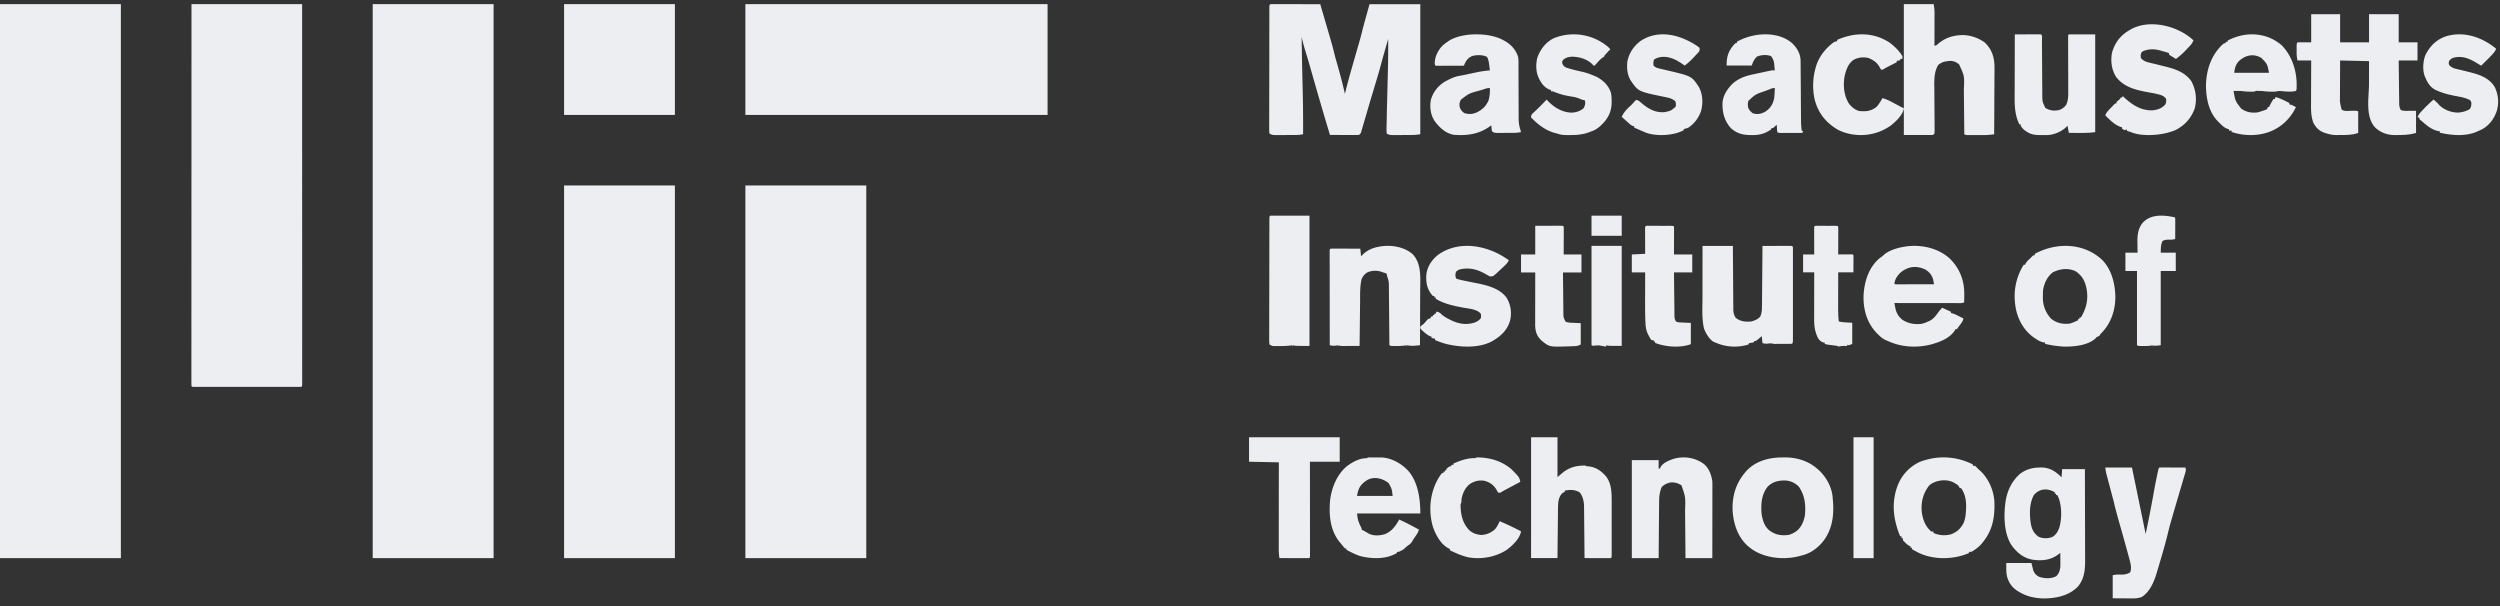 <svg width="235" height="57" viewBox="0 0 235 57" fill="none" xmlns="http://www.w3.org/2000/svg">
    <rect x="0" y="0" width="235" height="57" fill="#333333" stroke="none"/>
    <path d="M0 .388h11.362v52.077H0V.388zM35.035.388h11.363v52.077H35.035V.388zM18 .388h10.4L28.4 5.86V6l.001 4.654v3.453l.001 1.618v.162a30319.132 30319.132 0 0 0 .003 11.346v4.967a1427.138 1427.138 0 0 0 .001 2.94 229.556 229.556 0 0 1 0 .76c0 .387 0 .387-.068.459a8.344 8.344 0 0 1-.524.008 150.592 150.592 0 0 1-.729 0h-1.69a1751.359 1751.359 0 0 1-3.128 0 1724.402 1724.402 0 0 1-3.108 0H18.228c-.167-.008-.167-.008-.228-.072-.006-.19-.008-.379-.008-.569V34.48a804.761 804.761 0 0 1 .001-2.414 3928.666 3928.666 0 0 1 .001-4.832v-.909a32112.443 32112.443 0 0 1 .003-10.6v-5.223l.001-4.641v-.133L18 .388zM70.066 17.432H81.43v35.034H70.066V17.432zM53.023 17.432H63.44v35.034H53.023V17.432zM70.066.388h28.406v10.415H70.066V.388zM119.588.388h.392a149.714 149.714 0 0 1 .773.001l.833.002.85.001 1.668.004.424 1.45.198.674c.528 1.803.528 1.803.727 2.624.057.228.12.453.186.68.288.993.56 1.992.78 3.001l.056-.225c.181-.728.379-1.453.586-2.175l.039-.137.239-.834a16568.053 16568.053 0 0 0 .436-1.514c.119-.418.232-.835.329-1.257.205-.764.42-1.525.631-2.287h4.773v12.22c-.323.06-.619.075-.946.075l-.172.001h-.358l-.548.003h-.348l-.165.002c-.268-.001-.393-.005-.621-.147a4.282 4.282 0 0 1-.016-.543l.003-.168c.003-.177.008-.354.013-.53l.006-.333c.005-.288.012-.575.02-.863l.014-.571.035-1.419.034-1.396.005-.193a85.91 85.91 0 0 0 .026-2.871l-.225.78-.075.264c-.137.474-.271.948-.397 1.424-.161.61-.344 1.212-.527 1.816l-.223.74-.058.192c-.146.486-.29.974-.432 1.461l-.187.635-.12.413-.169.576-.05.175-.047.159-.041.138c-.046.114-.046.114-.186.245a9.071 9.071 0 0 1-.613.012h-.183l-.581-.004-.394-.002-.966-.006a366.557 366.557 0 0 1-1.743-5.96 56.708 56.708 0 0 0-.581-1.969 19.122 19.122 0 0 1-.343-1.285l.026 1.392.009.5c.017.864.033 1.728.056 2.592l.004.193.005.19c.037 1.427.049 2.853.04 4.281-.314.073-.623.076-.945.076l-.172.001h-.358l-.548.003h-.348l-.165.002c-.269-.001-.393-.005-.622-.147a3.277 3.277 0 0 1-.025-.475l-.001-.15c-.001-.166 0-.332.001-.499v-.357c0-.324 0-.648.002-.971l.001-1.015.003-1.704.003-2.19.002-1.88v-.606l.003-.95v-.35l.001-.476V.785c.003-.386.003-.386.267-.397zM53.023.388H63.44v10.415H53.023V.388zM217.252 1.334h2.719v2.648h2.719V1.334h2.788v2.648h1.767v1.702h-1.767c.005.562.012 1.124.019 1.685l.009.783a190.22 190.22 0 0 0 .013 1.043l.005.404.003.232c.018.201.05.341.155.518.188.059.298.07.491.07h.149c.062-.002.124-.002.188-.003.198 0 .396-.002.599-.004v2.08c-.604.188-1.186.196-1.818.202l-.166.002c-.699.001-1.299-.22-1.81-.664-1.012-.997-.633-2.861-.629-4.13l.001-.86.003-1.295-2.719-.063-.007 1.432c0 .292-.001.585-.003.877l-.003.708-.001.269c-.008.669-.008.669.15 1.316.222.194.571.138.858.13.553-.011.553-.011.706.06v2.017c-.593.22-1.229.195-1.861.2-.051.002-.102.002-.155.003-.325 0-.596-.044-.908-.14l-.148-.04c-.568-.178-.876-.48-1.14-.972-.247-.647-.225-1.304-.221-1.981l.001-.337.003-.88.003-.9.007-1.762h-1.292c-.077-.497-.077-.497-.077-.728v-.15l.001-.15-.001-.155c0-.377 0-.377.077-.52h1.292V1.335zM191.783 43.945l.144-.002c.742.012 1.327.379 1.859.925l.057-.767h2.137c.004 1.211.007 2.423.009 3.634l.004 1.687c.002.49.003.981.003 1.472l.002.778c.001.245.002.49.001.735l.001.267c.007.907-.088 1.742-.654 2.437-.851.903-2.126 1.146-3.268 1.142-.764-.022-1.54-.174-2.219-.578l-.145-.084c-.557-.341-.888-.77-1.067-1.45-.058-.384-.058-.384-.058-1.216h2.367l.174.704c.133.3.279.457.55.591.498.168 1.135.202 1.608-.06.247-.24.33-.5.382-.851a7.04 7.04 0 0 0 .006-.325l-.001-.18-.001-.187-.001-.19-.003-.46-.099.08c-.753.607-1.615.697-2.517.56-.84-.147-1.489-.668-2.003-1.408-.708-1.133-.713-2.861-.509-4.172.178-1.014.64-1.897 1.389-2.522.575-.417 1.176-.553 1.852-.56zm-.596 2.586c-.448.796-.428 1.898-.274 2.785.112.511.291.806.679 1.115.378.21.891.199 1.292.06.356-.177.541-.498.689-.887.25-.85.246-2.026-.083-2.853l-.109-.22h-.115v-.128h-.115v-.128c-.672-.397-1.417-.377-1.964.256zM143.922 41.103h2.481v3.746l.496-.423c.654-.514 1.27-.66 2.108-.665l.125.06.217.02c.702.085 1.185.44 1.634.96.498.666.515 1.495.513 2.29l.001.175v.96l-.001.825.001 1.06v1.204l-.001.544.001.164c-.002.37-.002.37-.071.437-.183.005-.365.007-.548.006h-.167l-.529-.002-.358-.001-.879-.003-.001-.194-.016-1.81-.009-.93-.008-.9-.003-.342-.005-.48v-.142c-.008-.498-.089-.954-.392-1.364-.461-.28-.899-.281-1.426-.18v.12l-.14.064c-.282.194-.384.496-.452.82-.033.239-.039.475-.041.716l-.002.152-.005.494-.004.344-.009.902-.012 1.085-.017 1.645h-2.481V41.103zM178.961.388h2.807c.045.292.078.535.078.824v.209l-.001.221-.001.23-.002.724-.001.493-.003 1.204c.196 0 .238-.078.377-.204.694-.577 1.49-.805 2.403-.789a3.658 3.658 0 0 1 1.71.537l.185.11c.695.628.943 1.373.968 2.254.004.357.001.714-.003 1.07l-.001.465c-.001.405-.004.81-.007 1.214-.003.414-.004.828-.005 1.242-.003.81-.008 1.62-.014 2.431a7.241 7.241 0 0 1-1.01.074H186.001a98.707 98.707 0 0 0-.744 0h-.264c-.208-.009-.208-.009-.349-.074l-.001-.194-.019-1.82-.009-.937a273.149 273.149 0 0 0-.013-1.248c.062-1.277.062-1.277-.449-2.374-.278-.223-.507-.326-.878-.326-.446.049-.755.096-1.086.39-.405.681-.37 1.466-.362 2.22l.004.521c.001.368.004.736.007 1.104a550.74 550.74 0 0 1 .013 2.111l.003.145c0 .114-.008.229-.016.343l-.141.13h-2.736V.388zM211.473 3.23c1.12-.036 2.113.276 2.985 1.006.925.923 1.382 2.234 1.427 3.54v.457c-.008.188-.008.188-.07.315-.433.102-.888.059-1.327.02a1.491 1.491 0 0 0-.586.043 7.166 7.166 0 0 1-1.295-.063h-.185a409.43 409.43 0 0 1-.189-.004c-.178-.01-.178-.01-.305.067a7.032 7.032 0 0 1-1.296-.063h-.679c.16.94.16.94.725 1.666.467.322.939.417 1.497.356.212-.049.413-.114.617-.19l.189-.063c.141-.057.141-.057.181-.253h.123a6.91 6.91 0 0 1 .278-.521l.079-.135.075-.102h.124l.061-.19c.46.141.872.342 1.296.569v.126l.1.02c.186.055.347.142.517.233a4.488 4.488 0 0 1-2.531 2.344c-1.114.395-2.397.376-3.516-.006v-.127h-.247v-.126a23.023 23.023 0 0 0-.166-.047c-.34-.132-.565-.39-.821-.648l-.122-.123c-.836-.905-1.066-2.243-1.048-3.448.062-1.37.49-2.64 1.465-3.615.232-.206.232-.206.384-.206v-.127h.185V3.81c.68-.34 1.321-.532 2.075-.579zm-1.045 2.543c-.289.336-.351.623-.413 1.069h3.27c-.16-.83-.16-.83-.72-1.4-.748-.442-1.533-.254-2.137.33zM183.164 24.206c.97.862 1.456 2.053 1.476 3.281.002.312-.002.623-.008.934-.23.106-.49.072-.743.07H182.644l-1.137-.002-1.159-.002c-.759 0-1.518-.001-2.276-.003l.064.335.037.189c.096.442.332.827.728 1.1.551.316 1.079.404 1.726.332.248-.06.465-.142.69-.253l.133-.064c.323-.184.512-.436.718-.724.121-.164.257-.319.392-.473l.829.378v.127l.109.017c.228.062.427.165.633.27l.126.063.306.154c-.044.216-.136.36-.272.54l-.11.146-.101.134-.138.19h-.139l-.049.108c-.453.735-1.449 1.123-2.294 1.34-1.329.319-2.702.244-3.941-.313l-.149-.061a2.08 2.08 0 0 1-.748-.507l-.112-.106c-1.036-1.014-1.384-2.34-1.333-3.694.08-1.238.464-2.55 1.488-3.424.099-.075.2-.147.302-.219l.122-.12c.509-.435 1.278-.654 1.95-.763l.163-.027c1.416-.179 2.903.152 3.962 1.047zm-4.471 1.377c-.346.326-.551.62-.621 1.072.07.078.07.078.216.07h.66a5513.231 5513.231 0 0 1 1.027-.003h.528l1.298-.004a30.77 30.77 0 0 0-.059-.298l-.033-.168c-.109-.391-.366-.704-.737-.921-.826-.384-1.58-.294-2.279.252zM167.559 42.998l.212-.002c1.11-.002 2.166.315 3.014 1.035l.155.131c.742.678 1.284 1.67 1.336 2.676l.02.224c.121 1.437-.078 2.85-1.049 3.98-.5.548-1.092.975-1.824 1.154l-.186.052c-.413.109-.813.182-1.241.204l-.174.01c-1.179.036-2.481-.271-3.392-1.031l-.151-.125c-.963-.868-1.338-2.117-1.416-3.36-.041-1.31.314-2.524 1.177-3.532l.114-.136c.882-.957 2.137-1.279 3.405-1.28zm-1.382 2.732c-.614.738-.666 1.73-.58 2.639.097.58.288 1.163.778 1.531.557.382 1.081.468 1.751.383.219-.056.394-.135.584-.255l.122-.076c.485-.35.744-.968.834-1.54.09-.96-.018-1.866-.579-2.67-.382-.376-.817-.57-1.354-.579-.62.01-1.104.133-1.556.567zM128.873 43.002h.996c.962.046 1.875.576 2.526 1.275.909 1.073 1.115 2.619 1.115 3.99h-5.949c.076.61.076.61.286 1.116.147.268.147.268.147.403l.107.054c.191.099.376.21.562.319.463.239 1.064.197 1.547.04.634-.271.985-.768 1.317-1.362.635.287 1.247.612 1.859.95-.084.239-.191.427-.337.633a5.065 5.065 0 0 0-.312.482c-.1.16-.191.242-.342.349a2.22 2.22 0 0 0-.341.28 1.214 1.214 0 0 1-.345.23l-.13.067c-.114.048-.114.048-.238.048l-.062.127c-1.032.59-2.363.544-3.471.253a6.737 6.737 0 0 1-.743-.316l-.156-.077a18.886 18.886 0 0 1-.34-.177v-.126h-.124c-.158-.157-.294-.334-.434-.507a8.358 8.358 0 0 0-.096-.113c-.894-1.117-1.014-2.573-.881-3.96.154-1.174.648-2.377 1.556-3.142.542-.408 1.211-.785 1.9-.765.105-.107.239-.071.383-.071zm-.507 2.225-.131.095c-.445.358-.583.737-.674 1.298h3.346c-.069-.654-.069-.654-.372-1.203-.614-.495-1.5-.69-2.169-.19zM197.611 24.438c.905.92 1.228 2.31 1.233 3.549-.023 1.247-.424 2.412-1.307 3.32-.123.12-.123.12-.185.255l-.117.056c-.148.064-.148.064-.254.19-.73.672-2.041.787-2.995.772a10.6 10.6 0 0 1-1.748-.255v-.127l-.167-.016c-.259-.056-.45-.164-.667-.306l-.121-.078c-.977-.65-1.554-1.647-1.793-2.772a6.517 6.517 0 0 1-.101-.835l-.01-.153a5.58 5.58 0 0 1 .852-3.155h.129l.045-.107c.109-.19.248-.316.408-.466l.174-.178c.15-.14.15-.14.279-.14v-.127c2.023-1.105 4.613-1.058 6.345.573zm-4.467 1.081-.17.072c-.546.423-.829 1.043-.931 1.71-.01.187-.012.375-.012.564l-.002.15a2.832 2.832 0 0 0 .791 1.957c.527.408 1.086.52 1.748.445.271-.085.523-.192.777-.318v-.127h.13v-.128h.129c.57-.954.743-1.858.478-2.95-.16-.595-.417-1-.923-1.363-.611-.336-1.391-.293-2.015-.012zM185.449 43.656v.128h.195c.142.127.142.127.228.217.098.104.098.104.214.202.832.742 1.328 1.878 1.389 2.974.043 1.39-.146 2.614-1.05 3.74l-.09.12c-.276.345-.635.61-1.016.835h-.196l-.065.127c-.145.06-.286.112-.435.16l-.133.042c-1.319.406-2.919.36-4.168-.254a13.656 13.656 0 0 1-.601-.33v-.127h-.13v-.127l-.114-.048a1.594 1.594 0 0 1-.407-.334l-.114-.1c-.081-.092-.081-.092-.081-.283h-.131v-.19h-.13c-.673-1.622-.86-3.307-.156-4.958a4.021 4.021 0 0 1 2.044-2.049c1.654-.615 3.372-.53 4.947.255zm-4.101 1.975c-.593.753-.797 1.604-.696 2.542.099.673.342 1.338.891 1.788h.196v.128c.515.242 1.062.278 1.619.147.59-.21.947-.55 1.23-1.096.143-.356.184-.71.21-1.09l.008-.125c.043-.719-.031-1.432-.464-2.04h-.13l-.045-.114c-.108-.178-.221-.24-.403-.343l-.17-.099c-.677-.335-1.684-.188-2.246.302zM168.48 4.078c.432.427.743.93.774 1.573.003.16.004.321.005.482l.001.185.003.397.005.629.01 1.335a797.086 797.086 0 0 0 .019 2.72c.003.307.023.598.071.901h.121l-.06.192a376.996 376.996 0 0 1-1.735.006l-.146.001c-.341 0-.341 0-.475-.071-.025-.16-.025-.16-.038-.356l-.014-.196-.009-.151-.173.16c-.174.16-.174.16-.31.16l-.06.127c-.549.393-1.1.534-1.748.524h-.157c-.724-.006-1.3-.14-1.867-.659-.59-.666-.803-1.441-.781-2.339.042-.733.446-1.32.928-1.814.617-.552 1.296-.768 2.072-.922a548.645 548.645 0 0 1 1.358-.292l.167-.035c.149-.026.149-.026.39-.026a34.637 34.637 0 0 0-.045-.455l-.011-.13a1.358 1.358 0 0 0-.306-.757 1.86 1.86 0 0 0-1.329.064c-.267.276-.326.441-.483.83h-2.356c0-.86.168-1.374.725-1.999.12-.11.12-.11.241-.11v-.128c1.483-.846 3.825-1.062 5.213.154zm-2.176 4.33c-.138.056-.277.108-.416.159-.868.295-.868.295-1.541.912-.067.253-.069.463.008.711.11.205.246.348.438.472.444.107.77.054 1.171-.182.46-.317.687-.68.807-1.25.039-.318.052-.637.06-.958-.2 0-.343.06-.527.136zM141.275 3.756l.153.081c.646.37 1.049.836 1.275 1.511.035.215.037.426.035.643l.001.184c.002.199.001.397.001.596l.002.418.003 1.095a512.917 512.917 0 0 0 .007 2.365l.002.376-.001.17c.002.344.052.636.154.966l.068.255c-.423.095-.853.075-1.284.075-.153 0-.305.001-.457.003h-.558c-.217-.015-.217-.015-.421-.142-.035-.138-.035-.138-.047-.295l-.014-.157-.007-.121-.14.102c-1.035.736-2.12.885-3.396.79-.778-.14-1.361-.705-1.794-1.294-.393-.608-.471-1.302-.354-1.997a2.923 2.923 0 0 1 1.386-1.745 13.42 13.42 0 0 1 .55-.274c.297-.135.582-.207.906-.261.213-.037.423-.081.634-.127l.235-.05.477-.103c.453-.096.896-.17 1.36-.198-.02-.153-.039-.306-.06-.458l-.016-.13c-.033-.246-.075-.465-.196-.686-.394-.204-.962-.197-1.388-.083-.446.187-.616.496-.788.91a532.05 532.05 0 0 1-2.066.007l-.174.001c-.138 0-.275-.003-.413-.007-.068-.064-.068-.064-.085-.25.014-.614.313-1.218.758-1.66.134-.115.271-.218.416-.319l.122-.089c1.252-.826 3.796-.82 5.114-.102zm-1.709 4.605c-.326.105-.326.105-.474.149-.995.264-.995.264-1.766.86-.141.261-.177.481-.088.765.104.225.2.35.411.498.445.126.773.11 1.195-.08.543-.282.853-.594 1.088-1.134.105-.384.126-.748.119-1.142a1.34 1.34 0 0 0-.485.084zM197.895 43.95h2.511c.429 2.08.859 4.162 1.285 6.243.392-1.89.392-1.89.744-3.79a44.25 44.25 0 0 1 .41-2.08l.038-.175c.034-.132.034-.132.092-.198a14.068 14.068 0 0 1 .707-.006l.524.002h.353l.869.004c.069.233.045.294-.023.522l-.058.202-.066.218-.067.228-.179.607-.184.624-.287.975c-.151.511-.299 1.024-.446 1.536l-.059.205c-.084.293-.163.585-.233.882-.279 1.171-.624 2.328-.967 3.477l-.079.266c-.271.931-.652 1.906-1.44 2.416-.327.129-.615.149-.96.144h-.155l-.487-.005-.332-.001-.811-.007v-2.168a2.59 2.59 0 0 1 .719-.058c.353.003.604-.022.917-.205.176-.397.033-.9-.079-1.298a16.708 16.708 0 0 0-.043-.161l-.141-.513a164.781 164.781 0 0 0-.745-2.663 59.063 59.063 0 0 1-.303-1.103l-.044-.165c-.098-.372-.098-.372-.132-.527a12.482 12.482 0 0 0-.153-.603l-.049-.183-.102-.388-.161-.609a63.154 63.154 0 0 1-.156-.589l-.049-.183-.046-.173-.04-.15c-.041-.18-.066-.366-.093-.55zM160.039 23.12h2.852l.003.579.014 1.894c.003.382.006.765.007 1.148.002.37.005.739.009 1.108l.002.423.005.592v.176c.005.33.042.563.239.848.471.343.88.379 1.46.329.322-.09.623-.208.835-.46.153-.341.16-.649.161-1.012l.003-.185.004-.602.004-.418.009-1.098.01-1.122.018-2.2a585.102 585.102 0 0 1 2.167-.007h.183c.144 0 .288.003.432.007.119.113.078.26.079.414v8.297l-.001.2c-.008.157-.008.157-.078.288l-.895.005-.258.001-.246.001-.228.001c-.181-.008-.181-.008-.321-.073a6.299 6.299 0 0 1-.069.131v-.131l-.187.037c-.22.027-.366.016-.578-.037l-.07-.657-.117.1-.152.13-.152.13c-.135.1-.135.1-.274.1l-.07.131-.417.066-.07.131a4.443 4.443 0 0 1-3.13-.197l-.138-.05c-.408-.238-.755-.835-.905-1.252-.22-.931-.149-1.94-.146-2.89v-.423l.002-1.106.001-1.133.003-2.214zM189.392 3.235a447.006 447.006 0 0 1 1.93-.006l.163-.001a12 12 0 0 1 .385.007c.128.136.072.428.073.615l.001.175.002.377.004.598c.005.566.008 1.133.011 1.7a359.914 359.914 0 0 0 .01 1.434l.004.556v.163c.002.697.002.697.286 1.29.425.252.823.308 1.301.198a1.32 1.32 0 0 0 .662-.496c.177-.387.194-.745.192-1.17v-.176l-.001-.377-.002-.595a22412324.5 22412324.5 0 0 0-.007-2.73l-.001-.588-.001-.358-.001-.167c0-.128.003-.255.007-.383l.062-.066h2.478v9.188a9.577 9.577 0 0 1-1.209.072l-.379-.002h-.26l-.63-.004-.124-.661-.225.21c-.473.396-1.135.657-1.741.658H191.863c-.485 0-.879-.019-1.306-.29l-.188-.117a1.647 1.647 0 0 1-.419-.461v-.132h-.124c-.513-1.023-.451-2.105-.446-3.232V8.01l.003-1.186.003-1.214c.001-.792.003-1.583.006-2.375zM132.798 23.903c.842.896.708 2.232.699 3.345l-.001.452-.005 1.18-.004 1.208c-.002.787-.006 1.575-.01 2.362l-.37.035-.207.02a2.118 2.118 0 0 1-.615-.055l-.07.13v-.13l-.176.032a5.655 5.655 0 0 1-.787.042h-.28c-.228-.008-.228-.008-.369-.074l-.001-.228-.019-2.126-.009-1.094-.01-1.055-.003-.402-.005-.565-.001-.167a2.055 2.055 0 0 0-.162-.826l-.022-.147c-.039-.13-.039-.13-.201-.188l-.197-.057-.197-.073a1.879 1.879 0 0 0-1.217.07c-.281.15-.43.364-.566.636-.172.708-.137 1.453-.145 2.175l-.004.357-.011.933-.011.955-.022 1.868-.902.004-.26.001-.248.001-.229.001c-.183-.007-.183-.007-.323-.073l-.07.13v-.13l-.188.037c-.224.028-.366.01-.583-.037l-.004-3.52-.001-1.635-.002-1.424v-.755l-.001-.71-.001-.386.001-.23-.001-.2c.009-.15.009-.15.079-.215.207-.006.413-.007.62-.006h.188l.598.002.404.001.993.003.07.718.202-.208c.425-.395.962-.613 1.55-.706l.151-.026c1.015-.139 2.204.07 2.955.75zM117.41 41.103h8.522V43.4h-2.8l.001.825a2415.444 2415.444 0 0 1 .004 4.325l.001 1.423v.753l.001.71v.815c-.007.149-.007.149-.068.209a4.01 4.01 0 0 1-.264.007h-.17l-.184-.001h-.188l-.598-.002a533.49 533.49 0 0 0-1.396-.004c-.079-.418-.069-.834-.068-1.258v-.254l.001-.686v-.717l.002-1.358.001-1.547.003-3.18-2.8-.06v-2.296zM160.201 43.645c.463.42.653.96.757 1.58.005.104.007.209.007.314l.001.186-.001.201v.215l-.001.7v.485l-.002 1.277-.001 1.304-.003 2.558h-2.523l-.009-1.208-.007-.763-.01-1.207-.009-.974-.003-.37c.044-1.219.044-1.219-.34-2.324-.359-.223-.655-.298-1.072-.263-.316.09-.563.187-.788.44-.199.457-.24.919-.241 1.416l-.002.173-.004.561-.004.391-.008 1.026-.01 1.233-.015 1.869h-2.522V43.25h2.522v.79h.126l.047-.12c.24-.438.838-.654 1.277-.802.965-.27 2.041-.089 2.838.527zM234.638 4.582c-.093.249-.241.406-.415.593l-.086.093c-.202.216-.409.423-.625.623-.094.09-.183.184-.271.282a9.14 9.14 0 0 1-.527-.31c-.664-.395-1.324-.635-2.08-.436a.808.808 0 0 0-.417.3c-.049.191-.049.191 0 .382.207.221.385.3.666.366l.22.054.116.026c.198.046.395.096.592.144l.117.03c.956.235 1.997.496 2.574 1.45.334.696.412 1.403.219 2.166-.25.796-.675 1.373-1.354 1.782-.156.08-.313.152-.475.22l-.127.056c-1.061.435-2.333.322-3.421.07v-.127a72.422 72.422 0 0 0-.222-.04c-.568-.14-1.022-.518-1.465-.914a18.007 18.007 0 0 0-.131-.101l-.101-.09v-.128a36.615 36.615 0 0 1-.175-.063c.093-.25.241-.406.414-.593l.087-.093c.322-.344.657-.666 1.011-.969l.189.175.107.098c.112.109.112.109.217.235.477.483 1.201.736 1.845.717.361-.04.708-.127 1.027-.318.144-.196.16-.34.164-.589-.034-.137-.034-.137-.117-.254-.443-.242-.959-.319-1.443-.41-.568-.113-1.103-.246-1.64-.481l-.141-.061c-.572-.278-.844-.79-1.08-1.403-.175-.552-.115-1.346.093-1.874.44-.884 1.045-1.462 1.917-1.77 1.652-.517 3.398.051 4.738 1.162zM141.631 24.326l.199.127c-.11.276-.322.454-.537.657l-.117.11-.337.315-.165.153c-.329.293-.329.293-.628.293a7.544 7.544 0 0 1-.437-.243c-.741-.42-1.529-.62-2.387-.413-.162.06-.162.06-.346.21-.084.228-.093.412 0 .637.121.067.121.067.277.1l.182.046c.448.1.899.19 1.35.278 1.058.212 2.234.475 2.913 1.36.42.666.522 1.407.355 2.159-.232.828-.772 1.401-1.51 1.85l-.144.09c-1.264.704-3.033.602-4.393.268a8.83 8.83 0 0 1-1.011-.358v-.127l-.33-.064v-.127l-.142-.044c-.23-.102-.386-.234-.573-.398a32.694 32.694 0 0 0-.195-.169c-.147-.153-.147-.153-.147-.344.109-.086.219-.171.33-.255a9.15 9.15 0 0 0 .302-.35c.094-.095.094-.095.292-.159l.133-.191h.132v-.127h.132v-.128h.132l.066-.19c.224.036.322.103.479.258.259.227.535.376.846.525l.134.065c.704.328 1.411.418 2.16.168.236-.1.371-.19.542-.38.049-.228.049-.228 0-.446-.371-.434-1.121-.466-1.656-.565-.909-.175-1.779-.349-2.571-.835v-.128h-.132v-.127h-.132c-.529-.568-.664-1.207-.626-1.947.068-.768.464-1.387 1.058-1.887 1.94-1.444 4.634-.955 6.502.333zM159.631 4.39l.133.125c0 .254 0 .254-.085.376a78.66 78.66 0 0 0-.118.127l-.131.14-.138.146-.134.144a5.516 5.516 0 0 1-.799.715l-.142-.102c-.681-.474-1.425-.854-2.255-.67-.17.045-.32.106-.472.202-.09.195-.076.355-.059.57.157.161.298.222.506.27a63.403 63.403 0 0 1 .329.075l.35.083.175.041c2.23.526 2.23.526 2.914 1.56.349.684.394 1.447.205 2.2a3.029 3.029 0 0 1-1.2 1.604c-.138.06-.264.093-.41.127l-.058.127c-.925.506-2.506.578-3.495.234a8.105 8.105 0 0 1-.252-.107l-.153-.065a40.612 40.612 0 0 1-.433-.189l-.293-.127v-.127l-.099-.016c-.174-.06-.28-.159-.42-.285l-.155-.137-.145-.132-.117-.104-.235-.213c.191-.452.537-.784.883-1.098.109-.104.205-.213.303-.329.161-.158.161-.158.268-.153.174.08.302.196.449.324.634.532 1.319.898 2.137.812.573-.118.573-.118 1.018-.495.053-.202.039-.32-.022-.52-.249-.213-.462-.298-.772-.361l-.244-.053-.128-.026c-2.331-.482-2.331-.482-3.034-1.493-.342-.561-.394-1.147-.331-1.807.169-.836.639-1.497 1.288-1.965 1.728-1.1 3.786-.52 5.371.572zM151.119 4.377c.132.123.132.123.25.25l-.114.122-.147.158-.146.158c-.123.127-.123.127-.18.266l-.121.072c-.248.172-.438.4-.642.63l-.117.129h-.117l-.096-.112c-.495-.511-1.294-.727-1.958-.72-.308.027-.521.077-.773.276-.121.16-.121.16-.107.34.084.217.172.314.372.407.487.16.978.28 1.477.389.397.088.766.218 1.143.379l.213.087c.616.324 1.135.792 1.371 1.51.034.18.052.33.059.512l.009.195c.021.814-.164 1.39-.659 2-.369.421-.762.783-1.286.937l-.264.1a2.973 2.973 0 0 1-.616.156l-.201.033c-.325.044-.649.043-.976.043l-.187.002c-.334 0-.608-.023-.924-.142l-.146-.034c-.807-.195-1.542-.703-2.142-1.308a81.506 81.506 0 0 1-.109-.097c-.067-.095-.067-.095-.06-.223a.718.718 0 0 1 .239-.316 17.748 17.748 0 0 0 .825-.806c.133-.136.266-.271.396-.412l.095.108c.603.64 1.374 1.09 2.226 1.122.426-.013.793-.125 1.14-.4.123-.23.184-.368.158-.634l-.041-.132-.117-.02c-.176-.044-.176-.044-.381-.135-.297-.124-.6-.17-.913-.22a6.777 6.777 0 0 1-1.418-.395c-.162-.072-.162-.072-.339-.061v-.128l-.157-.049c-.537-.219-.842-.706-1.071-1.255-.205-.548-.202-1.266-.026-1.828.305-.768.791-1.369 1.489-1.726a4.994 4.994 0 0 1 5.089.772zM205.948 3.583c.08.07.16.141.239.214-.089.21-.189.357-.342.52l-.127.135-.132.138-.127.137a7.239 7.239 0 0 1-.918.814l-.329-.2-.185-.114-.144-.105v-.14c-.24-.072-.482-.141-.724-.209-.055-.015-.11-.03-.166-.047-.516-.13-1.027-.128-1.524.078-.159.095-.159.095-.218.248-.033.204-.033.204 0 .42.241.254.461.335.79.413l.136.034.295.072c.233.055.465.113.696.172l.351.087c.936.232 1.865.53 2.47 1.384.411.774.542 1.665.321 2.533-.321.947-.979 1.643-1.834 2.071-.411.16-.818.28-1.251.349l-.222.04c-.846.107-1.881.126-2.68-.2a2.874 2.874 0 0 0-.388-.12v-.139l-.198.07c-.144-.065-.144-.065-.263-.14v-.139l-.11-.021c-.566-.179-1.05-.673-1.469-1.095.099-.251.24-.409.423-.597l.156-.162.144-.148.11-.124c.088-.085.088-.085.219-.085v-.14c.109-.094.219-.187.33-.279l.065-.14h.132l.066-.139.14.135c.763.709 1.591 1.233 2.636 1.208.487-.046.91-.183 1.238-.576.076-.247.076-.247.066-.488-.213-.34-.559-.395-.921-.488-.234-.05-.469-.093-.704-.135-1.135-.209-2.301-.448-3.072-1.441-.425-.668-.537-1.458-.404-2.244.239-.913.734-1.59 1.499-2.073l.18-.107.141-.085c1.71-.915 4.143-.352 5.609.848zM177.641 4.021c.471.354.882.76 1.185 1.257v.254h-.2v.128l-.334.063v.128l-.207.104-.272.138-.136.07c-.196.098-.387.198-.576.31-.143.078-.143.078-.276.078a4.933 4.933 0 0 1-.171-.294c-.254-.42-.576-.614-1.029-.812-.503-.1-.898-.058-1.362.165-.526.346-.722.942-.862 1.512-.164.86-.085 1.814.377 2.584.251.339.562.602.98.728.663.065 1.126.01 1.642-.39.22-.254.389-.532.558-.82.27.08.509.175.756.305l.195.103.2.106.397.21a8.952 8.952 0 0 0 .453.232c-.076.623-.777 1.274-1.267 1.655-.47.308-.978.57-1.534.7l-.147.04c-1.068.248-2.326.118-3.288-.402-1.145-.682-1.85-1.619-2.158-2.875a6.188 6.188 0 0 1 .124-3.002l.064-.21c.303-.854.909-1.612 1.67-2.145.155-.049.155-.049.267-.064V3.75c1.646-.728 3.426-.746 4.951.271zM138.984 42.996c1.167.036 2.251.374 3.125 1.144.702.717.702.717.799 1.153l-.15.08-.553.294-.239.127-.344.183-.209.112c-.128.07-.253.145-.376.223h-.201c-.086-.126-.086-.126-.175-.294-.257-.427-.601-.673-1.095-.817-.497-.09-.908.005-1.337.256-.477.325-.73.868-.835 1.41-.015.133-.024.267-.034.4l-.066.128c-.006.914.16 1.763.831 2.457.323.281.676.395 1.103.434a1.973 1.973 0 0 0 1.287-.526c.206-.231.333-.494.455-.772.68.299 1.35.608 2.005.955-.101.685-.815 1.361-1.374 1.764-1.045.66-2.348.896-3.579.68-.613-.144-1.17-.39-1.731-.66V51.6l-.118-.05c-.76-.393-1.229-1.302-1.486-2.052-.429-1.518-.277-3.169.526-4.548.217-.336.217-.336.343-.485h.133v-.128h.134v-.127h.134v-.127c.299-.255.299-.255.468-.255V43.7h.2v-.127c.698-.301 1.298-.523 2.072-.51.067-.063.067-.063.287-.067zM204.415 20.422c.054.064.054.064.06.253l-.001.251v.133l-.002.423v.286l-.003.702c-.196.049-.368.067-.568.06-.231-.002-.421 0-.629.132-.146.382-.146.382-.163 1.088h1.414v1.727h-1.414v6.976c-.599.064-.599.064-.708 0l-.054.128v-.128l-.132.031c-.234.04-.46.042-.695.04l-.133.002h-.128l-.115-.001c-.103-.008-.103-.008-.267-.072v-6.976h-1.088V23.75h1.143l-.006-.342-.004-.45-.005-.224c-.005-.698.079-1.287.505-1.8.785-.853 2.021-.709 2.993-.512zM170.924 21.228h.585a102.08 102.08 0 0 0 .755 0h.141c.325.002.325.002.386.071.005.194.007.386.006.579v.176l-.002.558-.001.378-.003.927h.126l.558-.004a105.178 105.178 0 0 1 .559-.003c.132.007.132.007.187.07.005.12.006.24.005.36v.2l-.002.254-.003.806h-1.43l-.002 1.529-.002.71-.001.686v.26c-.002.48.006.952.06 1.428.261.072.521.083.787.098l.478.027v1.995l-.33.124-.11-.062-.055.125-.11-.002a2.652 2.652 0 0 0-.715.064 6.529 6.529 0 0 0-.055-.062 12.706 12.706 0 0 0-.453-.063c-.512-.062-.512-.062-.756-.124v-.125l-.117-.012c-.293-.094-.433-.252-.581-.545-.235-.552-.301-1.027-.298-1.635v-.145l.001-.472v-.329l.001-.862.001-.881.003-1.727h-1.045v-1.683h1.045l-.002-.57-.001-.545-.001-.38-.001-.544-.001-.172c0-.136.003-.271.006-.407.103-.116.25-.07.387-.07zM155.11 21.228h.704a147.359 147.359 0 0 0 1.076 0c.391.002.391.002.464.071.006.194.008.386.007.58l-.001.176-.002.56-.001.378c0 .31-.001.619-.003.929h1.718v1.685h-1.718a958.591 958.591 0 0 0 .028 2.485l.009.76.003.29a54.972 54.972 0 0 0 .008.64c.017.186.041.292.15.446.152.071.251.074.42.082l.153.007.195.008c.205.01.409.018.62.027v1.998c-.958.363-2.278.27-3.237-.07l-.132-.054V32.1h-.133v-.125h-.198c-.095-.125-.095-.125-.198-.312l-.069-.123c-.216-.395-.276-.723-.298-1.168l-.009-.17c-.036-.847-.028-1.695-.025-2.542l.002-.697.003-1.357h-1.255v-1.685l1.255-.063-.003-.558-.001-.532-.001-.371-.002-.533-.001-.168c0-.133.004-.265.008-.398.123-.116.3-.07.464-.07zM144.313 21.227l1.299-.004.411-.002h.32l.17-.001c.136 0 .271.003.407.007.067.063.067.063.074.311l-.001.334v.176l-.002.562-.001.38-.003.932h1.671v1.692h-1.738c.004.55.009 1.099.016 1.648l.007.765.008.739.002.281.005.395.002.227c.03.233.094.385.227.583.178.056.3.074.484.083l.146.007.185.008.589.028v2.005c-.241.113-.331.143-.585.154l-.185.008-.195.007-.2.007c-1.771.055-1.771.055-2.469-.5-.495-.45-.631-.849-.652-1.493l.001-.277v-.154l.001-.5v-.348l.002-.912.001-.933.003-1.828h-1.336v-1.692h1.336v-2.695zM119.415 20.271h3.677v12.245c-1.359 0-1.359 0-1.519-.066l-.08.13v-.13l-.194.032a8.73 8.73 0 0 1-1.02.046l-.195.002h-.188l-.169.001c-.152-.015-.152-.015-.392-.146a2.777 2.777 0 0 1-.029-.472l-.001-.15c-.001-.166 0-.332.002-.498l-.001-.355.002-.969.001-1.011.004-1.699c.002-.727.003-1.455.003-2.183l.002-1.873.001-.604c.001-.316.001-.632.003-.947v-.35l.002-.473v-.141c.002-.316.002-.316.091-.389zM174.227 41.103h1.893v11.363h-1.893V41.103zM149.602 23.112h2.84v9.402c-1.278 0-1.278 0-1.42-.067l-.071.134-.151-.03c-.21-.038-.42-.072-.63-.104l-.071.134v-.134l-.169.037c-.186.03-.186.03-.328-.037v-9.335zM149.602 20.271h2.84v1.894h-2.84v-1.893z" fill="#ECEEF1"/>
</svg>
